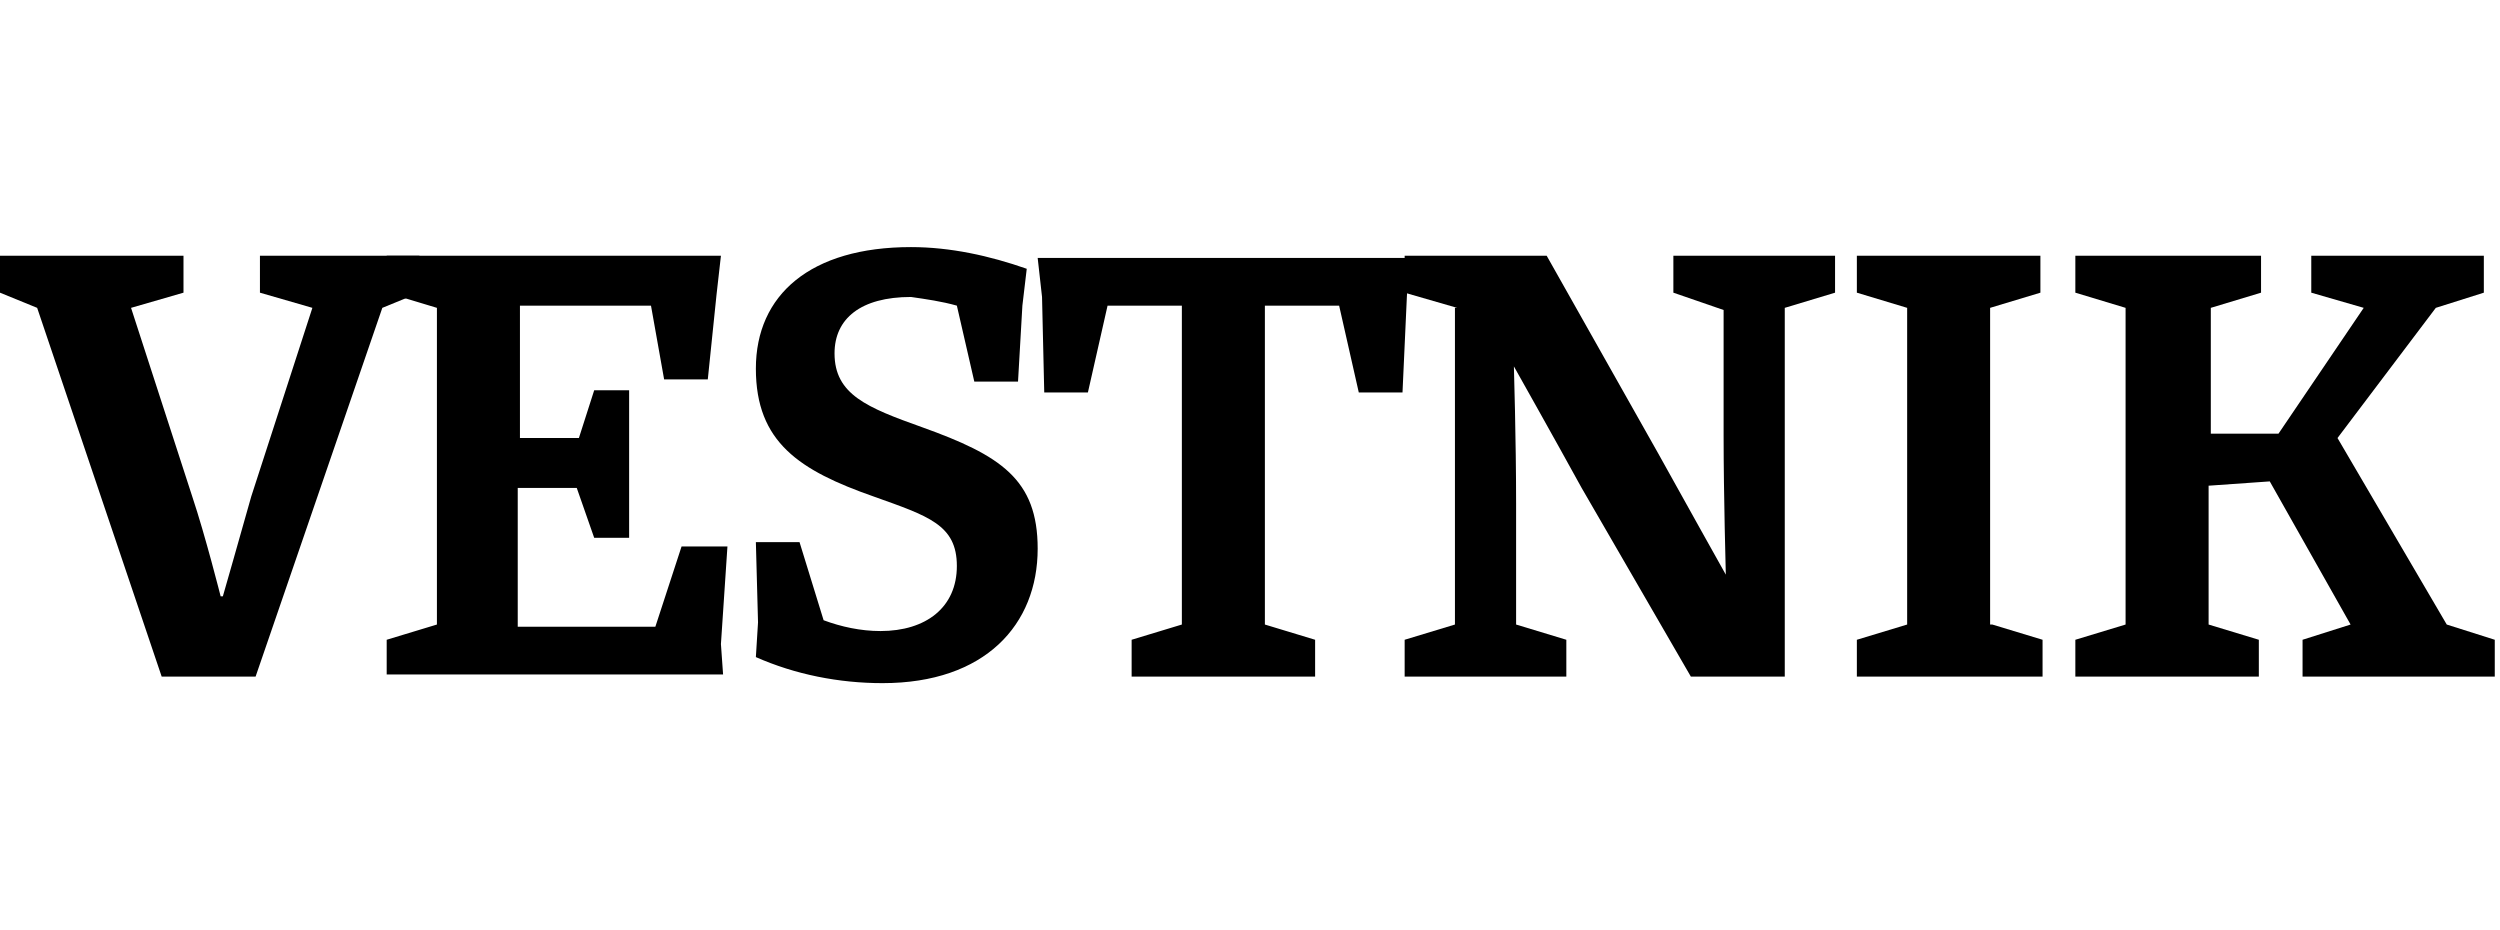 <svg width="43" height="16" viewBox="0 0 43 16" fill="none" xmlns="http://www.w3.org/2000/svg">
<g clip-path="url(#clip0_86_266)">
<path d="M3.307 8.541C3.532 9.213 3.795 10.257 3.795 10.257H3.833C3.833 10.257 4.133 9.213 4.321 8.541L5.373 5.295L4.471 5.034V4.399H7.214V5.034L6.576 5.295L4.396 11.638H2.781L0.639 5.295L0 5.034V4.399H3.156V5.034L2.254 5.295L3.307 8.541Z" fill="oklch(0.554 0.046 257.417)"/>
<path d="M12.512 9.399L12.4 11.078L12.437 11.601H6.651V11.004L7.515 10.742V5.295L6.651 5.034V4.399H12.4L12.324 5.071L12.174 6.526H11.423L11.197 5.257H8.943V7.534H9.957L10.22 6.713H10.821V9.25H10.22L9.92 8.392H8.905V10.78H11.272L11.723 9.399H12.512ZM16.758 6.563L16.458 5.257C16.195 5.183 15.932 5.146 15.669 5.108C14.804 5.108 14.354 5.481 14.354 6.078C14.354 6.787 14.917 7.011 15.857 7.347C17.209 7.832 17.848 8.243 17.848 9.437C17.848 10.742 16.946 11.75 15.18 11.75C14.429 11.75 13.677 11.601 13.001 11.302L13.038 10.705L13.001 9.325H13.752L14.166 10.668C14.466 10.78 14.804 10.854 15.143 10.854C15.932 10.854 16.458 10.444 16.458 9.735C16.458 9.026 15.969 8.877 15.03 8.541C13.752 8.093 13.001 7.608 13.001 6.34C13.001 5.071 13.94 4.25 15.669 4.25C16.345 4.25 17.021 4.399 17.66 4.623L17.585 5.257L17.51 6.563H16.758ZM20.328 5.257H19.05L18.712 6.75H17.961L17.923 5.108L17.848 4.437H24.236L24.198 5.108L24.123 6.75H23.371L23.033 5.257H21.756V10.742L22.62 11.004V11.638H19.464V11.004L20.328 10.742V5.257Z" fill="oklch(0.554 0.046 257.417)"/>
<path d="M25.062 5.295L24.16 5.034V4.399H26.603L28.519 7.795C28.932 8.541 29.684 9.884 29.684 9.884C29.684 9.884 29.646 8.504 29.646 7.496V5.332L28.782 5.034V4.399H31.563V5.034L30.698 5.295V11.638H29.083L27.204 8.392C26.753 7.571 26.039 6.302 26.039 6.302C26.039 6.302 26.077 7.571 26.077 8.653V10.742L26.941 11.004V11.638H24.16V11.004L25.025 10.742V5.295H25.062ZM34.268 10.742L35.132 11.004V11.638H31.938V11.004L32.803 10.742V5.295L31.938 5.034V4.399H35.095V5.034L34.23 5.295V10.742H34.268ZM39.754 4.399V5.034L40.656 5.295L39.19 7.459H38.026V5.295L38.89 5.034V4.399H35.696V5.034L36.56 5.295V10.742L35.696 11.004V11.638H38.852V11.004L37.988 10.742V8.354L39.04 8.28L40.43 10.742L39.604 11.004V11.638H42.91V11.004L42.084 10.742L40.205 7.534L41.896 5.295L42.722 5.034V4.399H39.754Z" fill="oklch(0.554 0.046 257.417)"/>
</g>
<defs>
<clipPath id="clip0_86_266">
<rect width="42.91" height="16" fill="white"/>
</clipPath>
</defs>
</svg>
